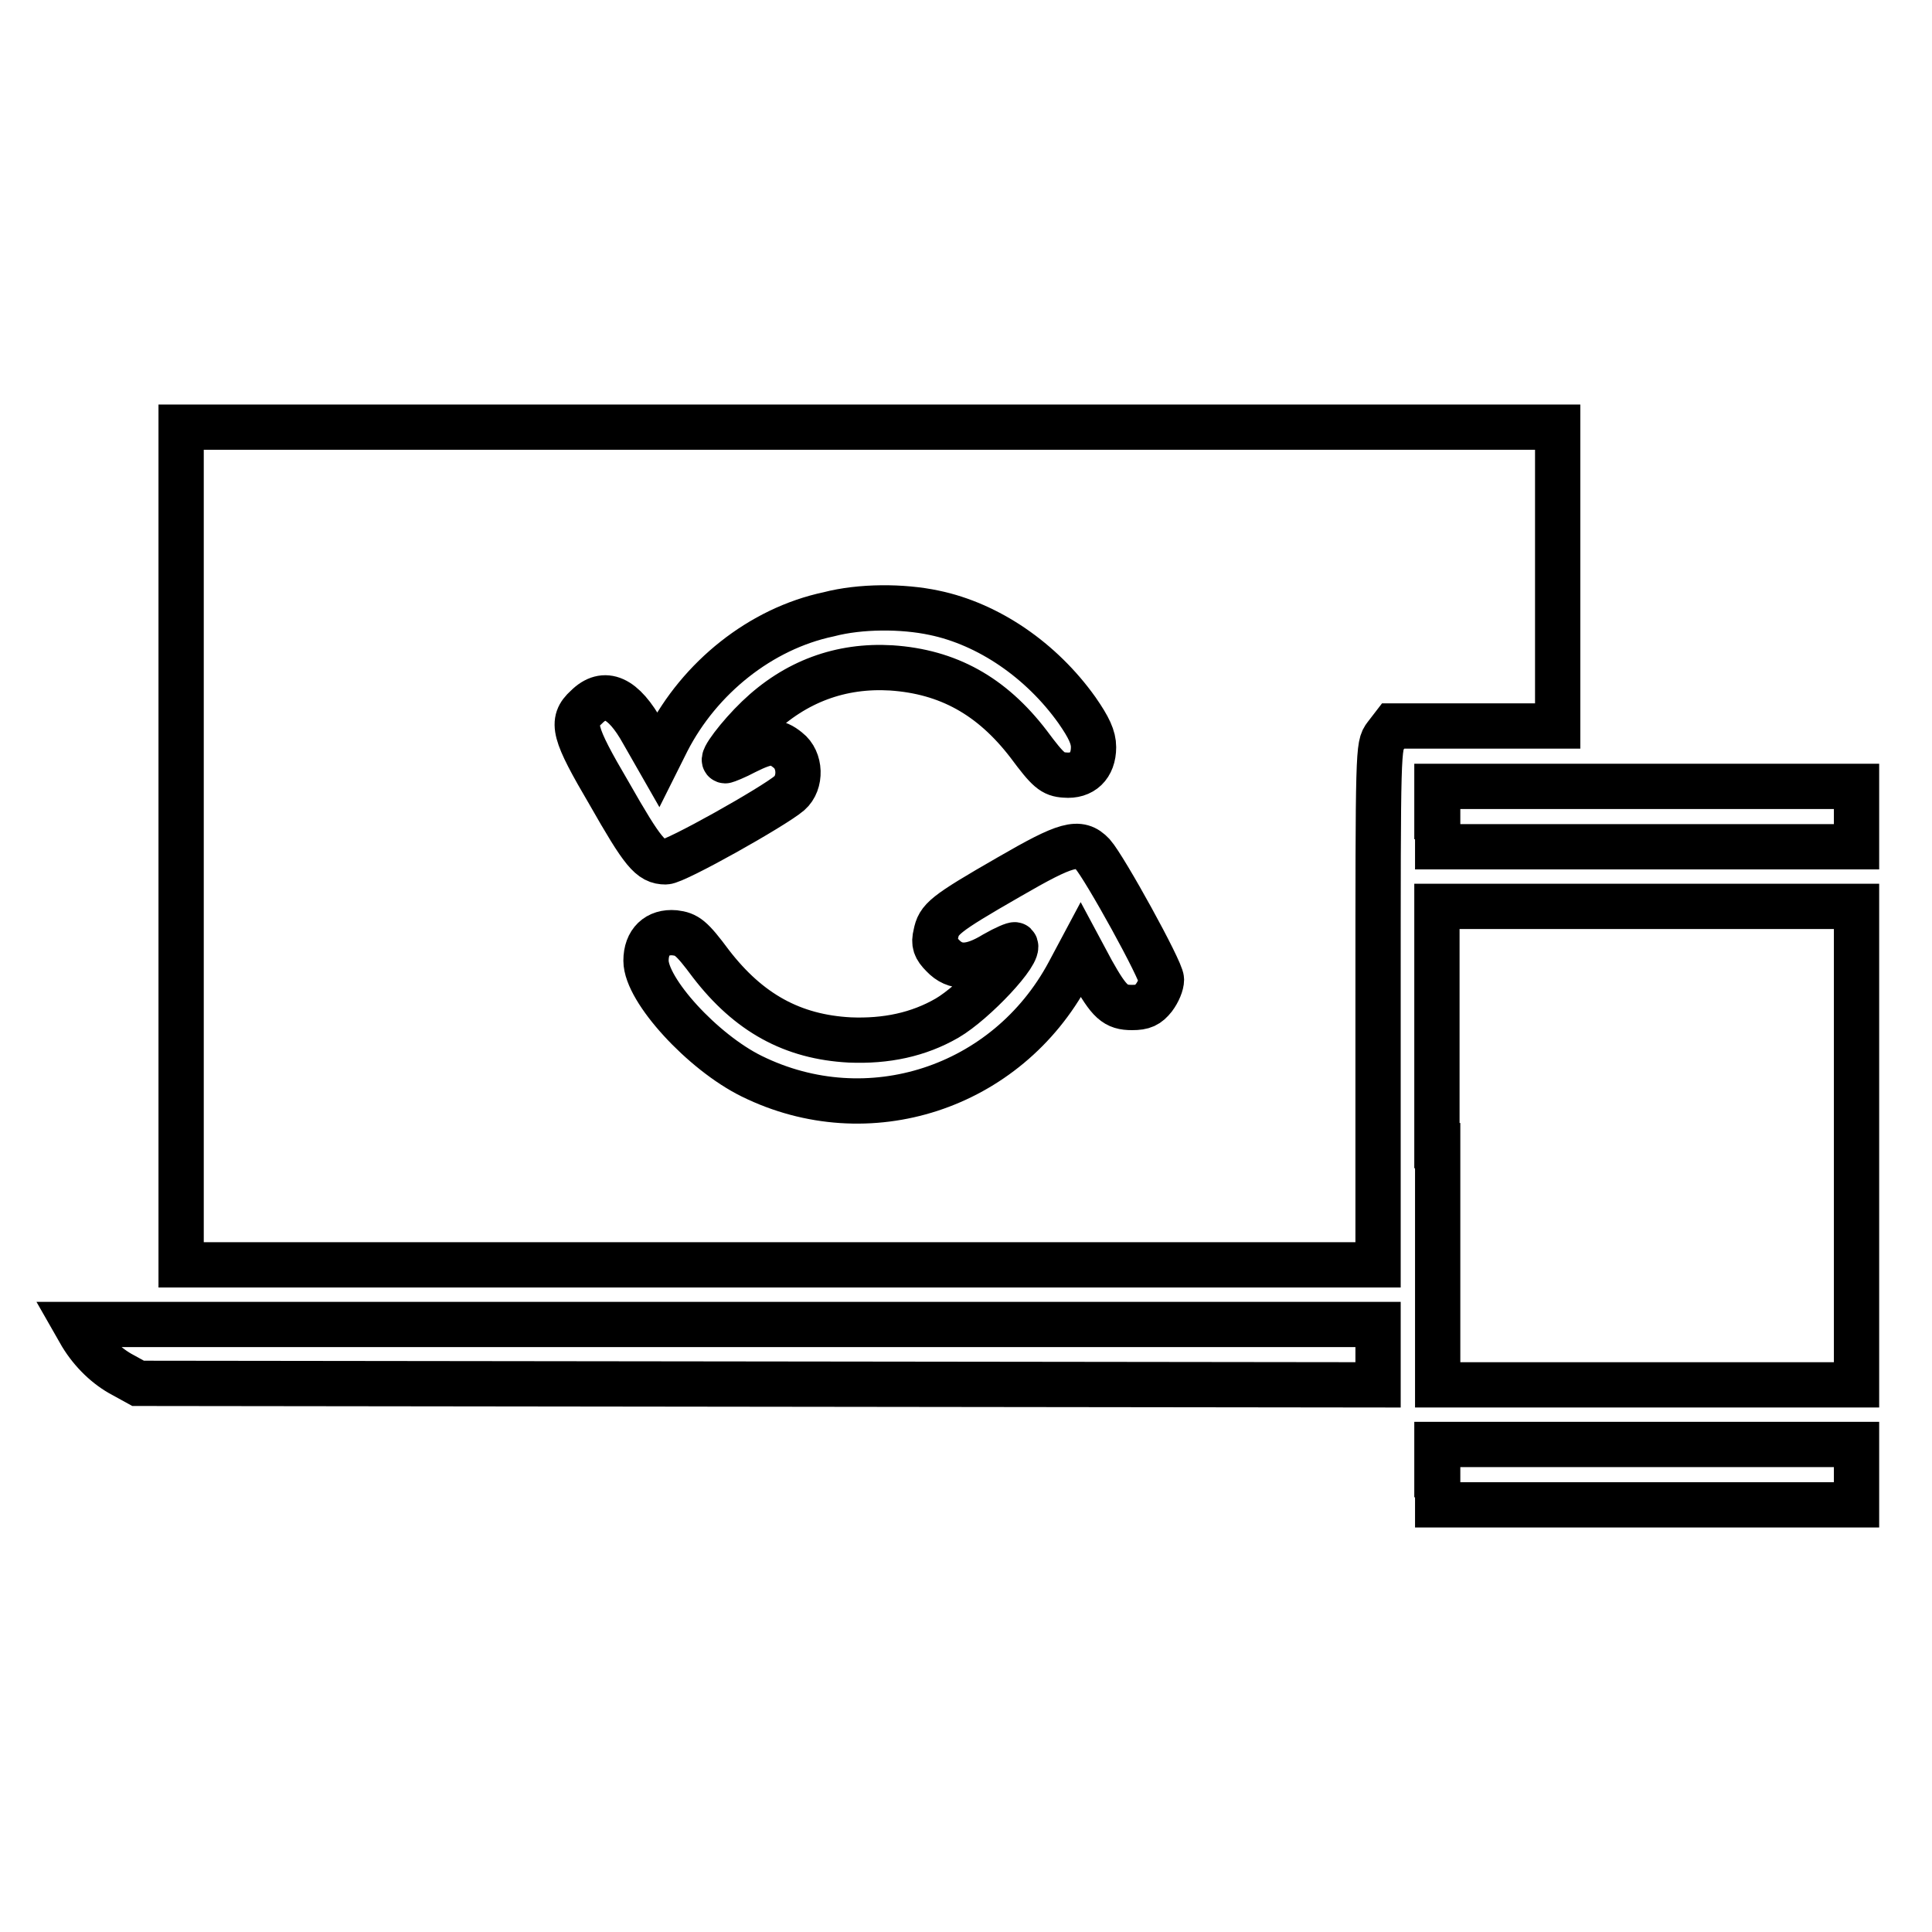 <?xml version="1.0" encoding="utf-8"?>
<!-- Svg Vector Icons : http://www.onlinewebfonts.com/icon -->
<!DOCTYPE svg PUBLIC "-//W3C//DTD SVG 1.1//EN" "http://www.w3.org/Graphics/SVG/1.1/DTD/svg11.dtd">
<svg version="1.1" xmlns="http://www.w3.org/2000/svg" xmlns:xlink="http://www.w3.org/1999/xlink" x="0px" y="0px" viewBox="0 0 256 256" enable-background="new 0 0 256 256" xml:space="preserve">
<g><g><g><path stroke-width="6" fill-opacity="0" stroke="#000000"  d="M24,112.1v55.5h79.3h79.3v-34.4c0-34,0-34.4,1-35.7l1-1.3h10.9h10.9V76.5V56.6h-91.2H24V112.1z M123.8,81.2c7.2,1.5,14.2,6.3,18.9,12.9c1.6,2.3,2.2,3.6,2.2,4.9c0,2.5-1.5,3.9-3.8,3.7c-1.6-0.1-2.2-0.6-4.8-4.1c-4.9-6.4-10.7-9.6-18.2-10.1c-6.7-0.4-12.7,1.8-17.7,6.6c-2.5,2.4-5,5.7-4.3,5.7c0.1,0,1.4-0.5,2.7-1.2c3-1.5,4-1.5,5.6-0.2c1.7,1.3,1.8,4.3,0.2,5.7c-2.1,1.8-15.1,9.1-16.4,9.1c-2,0-3-1.2-7.5-9.1c-4.7-8-5.1-9.5-3-11.4c2.4-2.4,4.9-1.3,7.5,3.4l2,3.5l1.2-2.4c4.3-8.4,12.4-14.9,21.4-16.8C114,80.3,119.6,80.3,123.8,81.2z M144.8,113.2c1.6,1.8,9.1,15.4,9.1,16.6c0,0.6-0.4,1.6-1,2.4c-0.8,1-1.4,1.3-2.9,1.3c-2.2,0-3-0.7-5.3-4.8l-1.5-2.8l-1.6,3c-8.2,15.3-26.6,21.3-42,13.7c-6.5-3.2-14-11.4-14-15.3c0-2.5,1.5-3.9,3.8-3.7c1.6,0.2,2.2,0.6,4.8,4.1c5,6.5,10.8,9.7,18.4,10.1c4.8,0.2,9.1-0.7,12.9-2.9c3.6-2.1,9.9-8.8,9-9.7c-0.1-0.1-1.3,0.4-2.7,1.2c-3.1,1.9-5.2,2-6.9,0.2c-1-1-1.2-1.6-0.9-2.8c0.4-2,1-2.6,9.7-7.6C141.3,111.8,143,111.3,144.8,113.2z"/><path stroke-width="6" fill-opacity="0" stroke="#000000"  d="M190.5,108.2v4h27.8H246v-4v-4h-27.8h-27.8V108.2z"/><path stroke-width="6" fill-opacity="0" stroke="#000000"  d="M190.5,151.8v31.7h27.8H246v-31.7v-31.7h-27.8h-27.8V151.8z"/><path stroke-width="6" fill-opacity="0" stroke="#000000"  d="M10.8,176.9c1.4,2.3,3.4,4.2,5.5,5.3l2,1.1l82.1,0.1l82.2,0.1v-4v-4H96.3H10L10.8,176.9z"/><path stroke-width="6" fill-opacity="0" stroke="#000000"  d="M190.5,195.4v4h27.8H246v-4v-4h-27.8h-27.8V195.4z"/></g></g></g>
</svg>